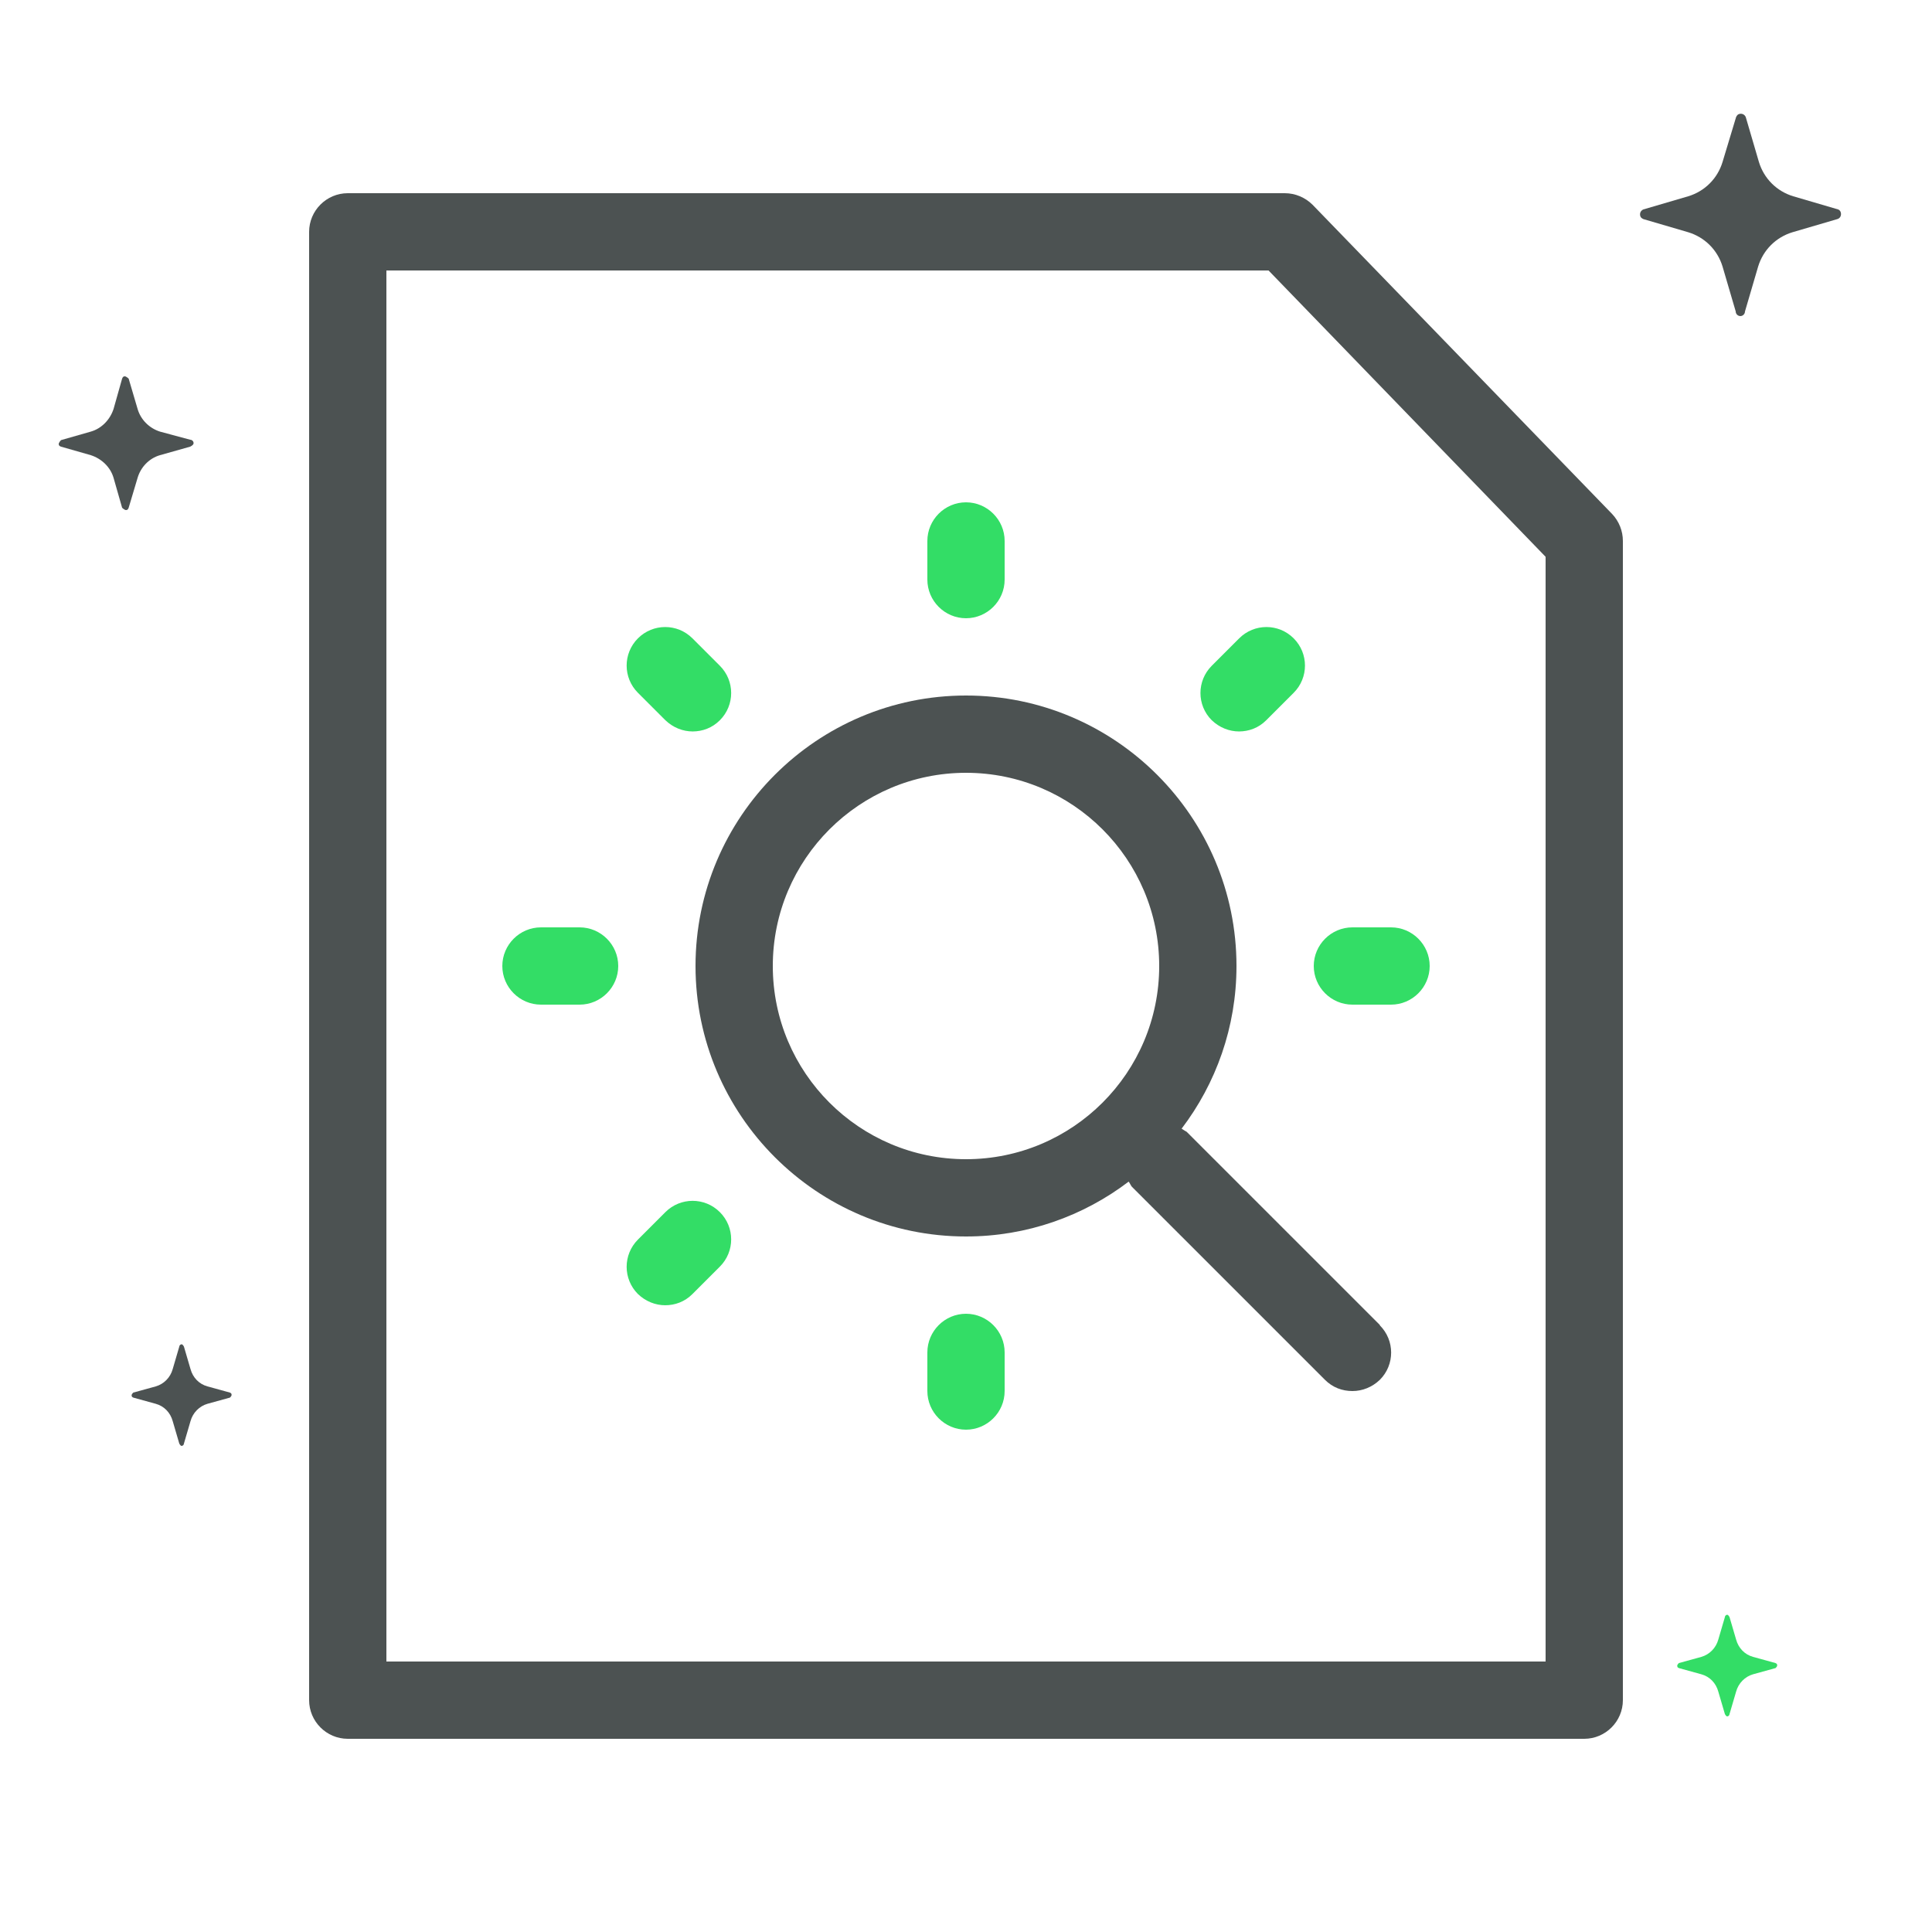<?xml version="1.0" encoding="UTF-8"?>
<svg id="Calque_1" data-name="Calque 1" xmlns="http://www.w3.org/2000/svg" viewBox="0 0 50 50">
  <defs>
    <style>
      .cls-1 {
        fill: #3d6;
      }

      .cls-2 {
        fill: #4c5252;
      }
    </style>
  </defs>
  <path class="cls-2" d="m5.95,36.04l-.58-.16c-.22-.06-.38-.23-.44-.45l-.17-.58s-.03-.06-.06-.06c-.03,0-.06.03-.06.06l-.17.58c-.06.22-.23.39-.44.45l-.58.16s-.06.05-.04.09c0,.02.02.03.04.04l.58.16c.22.06.38.23.44.45l.17.58s.03.06.06.06c.03,0,.06-.03.06-.06l.17-.58c.06-.22.23-.39.44-.45l.58-.16s.06-.05.04-.09c0-.02-.02-.03-.04-.04Z"/>
  <path class="cls-1" d="m45.95,43.04l-.58-.16c-.22-.06-.38-.23-.44-.45l-.17-.58s-.03-.06-.06-.06c-.03,0-.06.03-.06.06l-.17.58c-.06.22-.23.39-.44.45l-.58.16s-.06.05-.04.09c0,.02.02.03.04.04l.58.16c.22.06.38.23.44.45l.17.58s.03.06.06.06c.03,0,.06-.03.06-.06l.17-.58c.06-.22.23-.39.44-.45l.58-.16s.06-.05.04-.09c0-.02-.02-.03-.04-.04Z"/>
  <path class="cls-2" d="m4.92,11.38l-.78-.21c-.28-.09-.5-.31-.58-.59l-.23-.78s-.07-.07-.11-.06c-.03,0-.05.03-.06.06l-.22.78c-.09.28-.31.51-.59.59l-.77.22s-.07.07-.06.11c0,.03.03.05.06.06l.77.22c.28.09.51.31.59.59l.22.77s.07.07.11.06c.03,0,.05-.03.06-.06l.23-.77c.08-.28.3-.51.58-.59l.78-.22s.09-.04.09-.09c0-.05-.04-.09-.09-.09Z"/>
  <path class="cls-2" d="m47.57,5.42l-1.16-.34c-.43-.13-.76-.46-.89-.89l-.34-1.16c-.03-.07-.1-.1-.17-.08-.04.01-.06.04-.08.08l-.35,1.16c-.13.43-.46.76-.89.89l-1.16.34c-.07.03-.1.1-.08.17.01.04.04.06.08.08l1.16.34c.43.13.76.46.89.89l.34,1.16c0,.07.06.12.12.12.07,0,.12-.06.12-.12l.34-1.16c.13-.43.46-.76.89-.89l1.16-.34c.07-.02.11-.09.09-.17-.01-.04-.04-.07-.07-.08Z"/>
  <path class="cls-2" d="m35.71,34.29l-5-5s-.09-.05-.13-.08c.89-1.17,1.42-2.63,1.42-4.21,0-3.86-3.14-7-7-7s-7,3.14-7,7,3.14,7,7,7c1.58,0,3.04-.53,4.21-1.42.03.04.05.09.08.13l5,5c.2.2.45.29.71.29s.51-.1.71-.29c.39-.39.39-1.02,0-1.41Zm-10.71-4.29c-2.76,0-5-2.24-5-5s2.24-5,5-5,5,2.24,5,5-2.24,5-5,5Z"/>
  <path class="cls-2" d="m41,45H9c-.55,0-1-.45-1-1V6c0-.55.45-1,1-1h24.25c.27,0,.53.11.72.3l7.75,8c.18.19.28.44.28.7v30c0,.55-.45,1-1,1Zm-31-2h30V14.41l-7.17-7.41H10v36Z"/>
  <path class="cls-1" d="m25,16c-.55,0-1-.45-1-1v-1c0-.55.45-1,1-1s1,.45,1,1v1c0,.55-.45,1-1,1Z"/>
  <path class="cls-1" d="m17.93,18.93c-.26,0-.51-.1-.71-.29l-.71-.71c-.39-.39-.39-1.02,0-1.41s1.02-.39,1.41,0l.71.71c.39.39.39,1.02,0,1.41-.2.2-.45.29-.71.29Z"/>
  <path class="cls-1" d="m15,26h-1c-.55,0-1-.45-1-1s.45-1,1-1h1c.55,0,1,.45,1,1s-.45,1-1,1Z"/>
  <path class="cls-1" d="m17.22,33.78c-.26,0-.51-.1-.71-.29-.39-.39-.39-1.02,0-1.41l.71-.71c.39-.39,1.02-.39,1.41,0s.39,1.02,0,1.41l-.71.71c-.2.2-.45.29-.71.29Z"/>
  <path class="cls-1" d="m25,37c-.55,0-1-.45-1-1v-1c0-.55.45-1,1-1s1,.45,1,1v1c0,.55-.45,1-1,1Z"/>
  <path class="cls-1" d="m36,26h-1c-.55,0-1-.45-1-1s.45-1,1-1h1c.55,0,1,.45,1,1s-.45,1-1,1Z"/>
  <path class="cls-1" d="m32.07,18.93c-.26,0-.51-.1-.71-.29-.39-.39-.39-1.02,0-1.41l.71-.71c.39-.39,1.02-.39,1.41,0s.39,1.02,0,1.41l-.71.71c-.2.2-.45.29-.71.29Z"/>
</svg>